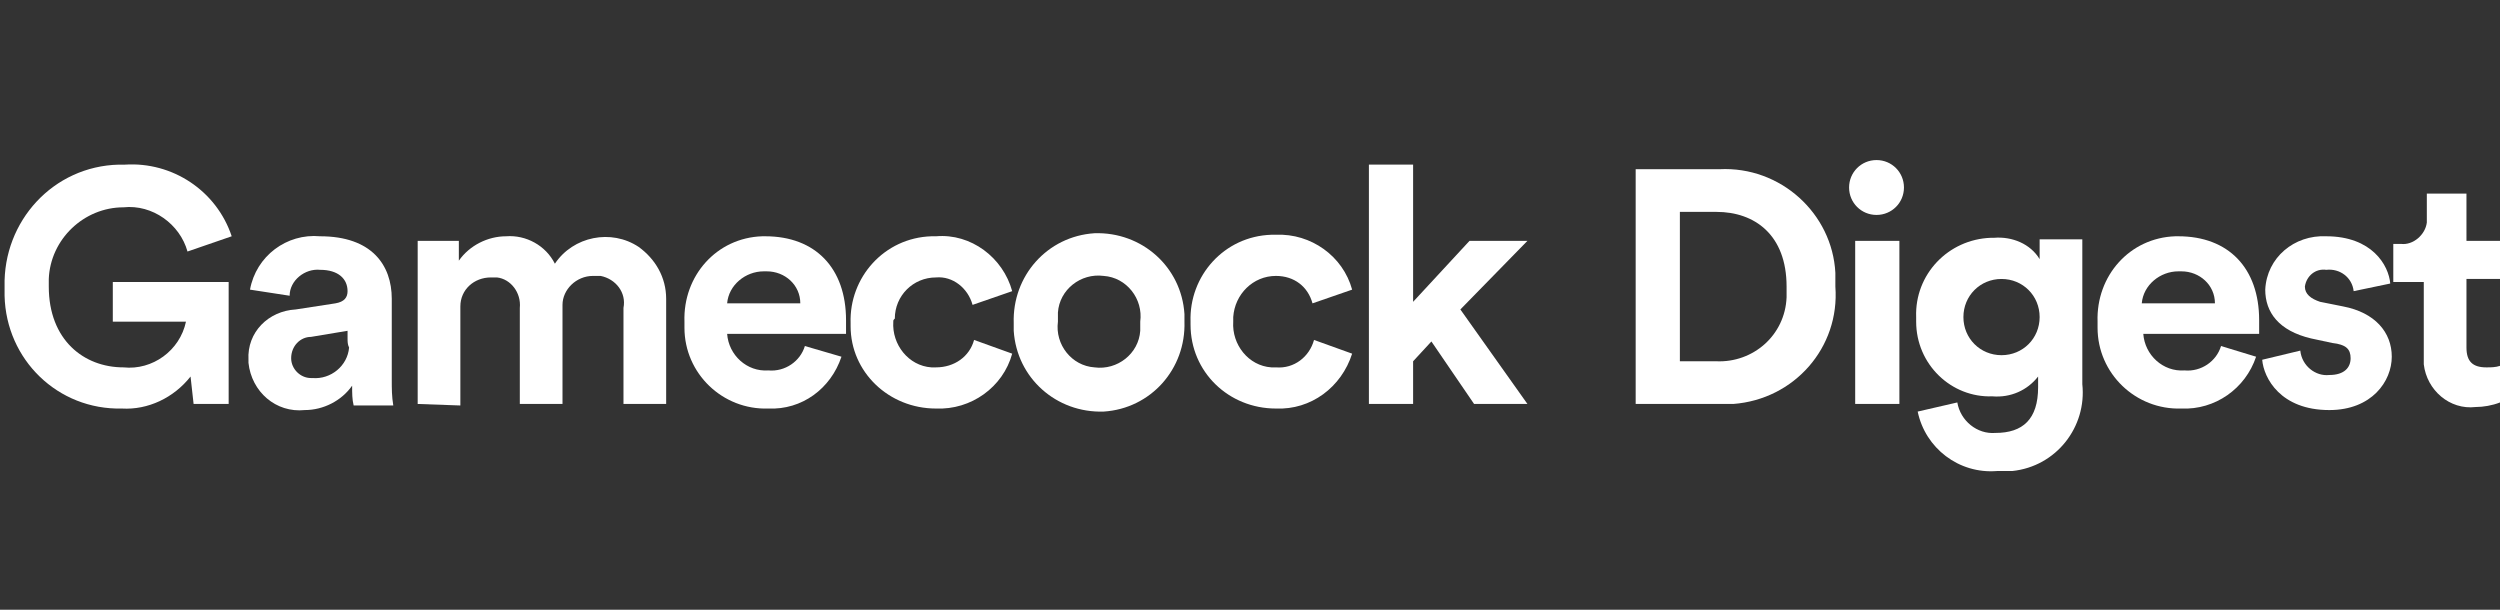 <?xml version="1.0" encoding="utf-8"?>
<!-- Generator: Adobe Illustrator 28.3.0, SVG Export Plug-In . SVG Version: 6.00 Build 0)  -->
<svg version="1.1" id="Layer_1" xmlns="http://www.w3.org/2000/svg" xmlns:xlink="http://www.w3.org/1999/xlink" x="0px" y="0px"
	 viewBox="0 0 164 40" style="enable-background:new 0 0 164 40;" xml:space="preserve">
<rect x="0" y="0" width="164" height="40" fill="#333333" stroke="none"/>
<style type="text/css">
	.st0{fill:#FFFFFF;}
</style>
<g id="Layer_3">
	<g>
		<g>
			<g>
				<path class="st0" d="M12.7,26.5l-0.2-1.8c-1.1,1.4-2.8,2.2-4.5,2.1c-4.2,0.1-7.6-3.2-7.7-7.4c0-0.2,0-0.4,0-0.6
					c-0.1-4.3,3.2-7.9,7.5-8c0.1,0,0.3,0,0.4,0c3.1-0.2,6,1.7,7,4.7l-2.9,1c-0.5-1.8-2.3-3.1-4.2-2.9c-2.6,0-4.8,2.1-4.9,4.7
					c0,0.2,0,0.4,0,0.5c0,3.5,2.3,5.3,4.9,5.3c1.9,0.2,3.7-1.1,4.1-3H7.4v-2.6h7.6v8H12.7z"/>
				<path class="st0" d="M19.4,20.3l2.6-0.4c0.6-0.1,0.8-0.4,0.8-0.8c0-0.8-0.6-1.4-1.8-1.4c-1-0.1-2,0.7-2,1.7c0,0,0,0,0,0L16.4,19
					c0.4-2.2,2.4-3.7,4.6-3.5c3.4,0,4.7,1.9,4.7,4.1v5.3c0,0.6,0,1.1,0.1,1.7h-2.6c-0.1-0.4-0.1-0.8-0.1-1.3c-0.7,1-1.9,1.6-3.1,1.6
					c-1.9,0.2-3.5-1.2-3.7-3.1c0-0.1,0-0.1,0-0.2C16.2,21.8,17.6,20.4,19.4,20.3z M22.8,22.2v-0.5l-2.4,0.4c-0.7,0-1.3,0.6-1.3,1.4
					c0,0.7,0.6,1.3,1.3,1.3c0,0,0.1,0,0.1,0c1.2,0.1,2.3-0.8,2.4-2C22.8,22.6,22.8,22.4,22.8,22.2z"/>
				<path class="st0" d="M27.4,26.5V15.8h2.7v1.3c0.7-1,1.9-1.6,3.1-1.6c1.3-0.1,2.6,0.6,3.2,1.8c1.2-1.8,3.7-2.3,5.5-1.1
					c1.1,0.8,1.8,2,1.8,3.4v6.9h-2.8v-6.3c0.2-1-0.5-1.9-1.5-2.1c-0.2,0-0.3,0-0.5,0c-1.1,0-2,0.9-2,1.9c0,0.1,0,0.1,0,0.2v6.3h-2.8
					v-6.3c0.1-1-0.6-1.9-1.5-2c-0.1,0-0.2,0-0.4,0c-1.1,0-2,0.8-2,1.9c0,0.1,0,0.1,0,0.2v6.3L27.4,26.5z"/>
				<path class="st0" d="M55.2,23.4c-0.7,2.1-2.6,3.5-4.8,3.4c-3,0.1-5.5-2.3-5.5-5.3c0-0.1,0-0.3,0-0.4c-0.1-3,2.1-5.5,5.1-5.6
					c0.1,0,0.1,0,0.2,0c3.3,0,5.3,2.1,5.3,5.5c0,0.4,0,0.8,0,0.9h-7.8c0.1,1.4,1.3,2.5,2.7,2.4c1.1,0.1,2.1-0.6,2.4-1.6L55.2,23.4z
					 M52.5,19.9c0-1.2-1-2.1-2.2-2.1c-0.1,0-0.1,0-0.2,0c-1.2,0-2.3,0.9-2.4,2.1H52.5z"/>
				<path class="st0" d="M58.6,21.1c-0.1,1.5,1,2.9,2.5,3c0.1,0,0.2,0,0.3,0c1.2,0,2.2-0.7,2.5-1.8l2.5,0.9c-0.6,2.2-2.7,3.7-5,3.6
					c-3.1,0-5.6-2.4-5.6-5.4c0-0.1,0-0.2,0-0.2c-0.1-3,2.2-5.6,5.3-5.7c0.1,0,0.2,0,0.3,0c2.3-0.2,4.4,1.4,5,3.6l-2.6,0.9
					c-0.3-1.1-1.3-1.9-2.4-1.8c-1.5,0-2.7,1.2-2.7,2.7C58.6,21,58.6,21,58.6,21.1z"/>
				<path class="st0" d="M77.7,21.1c0.1,3.1-2.2,5.7-5.3,5.9c-3.1,0.1-5.7-2.2-5.9-5.3c0-0.2,0-0.4,0-0.5c-0.1-3.1,2.2-5.7,5.3-5.9
					c3.1-0.1,5.7,2.2,5.9,5.3C77.7,20.8,77.7,21,77.7,21.1z M74.8,21.1c0.2-1.5-0.9-2.9-2.4-3c-1.5-0.2-2.9,0.9-3,2.4
					c0,0.2,0,0.4,0,0.6c-0.2,1.5,0.9,2.9,2.4,3c1.5,0.2,2.9-0.9,3-2.4C74.8,21.6,74.8,21.4,74.8,21.1z"/>
				<path class="st0" d="M80.9,21.1c-0.1,1.5,1,2.9,2.5,3c0.1,0,0.2,0,0.3,0c1.2,0.1,2.2-0.7,2.5-1.8l2.5,0.9
					c-0.7,2.2-2.7,3.7-5,3.6c-3.1,0-5.6-2.4-5.6-5.5c0-0.1,0-0.1,0-0.2c-0.1-3,2.2-5.6,5.3-5.7c0.1,0,0.2,0,0.3,0
					c2.3-0.1,4.4,1.4,5,3.6l-2.6,0.9c-0.3-1.1-1.2-1.8-2.4-1.8c-1.5,0-2.7,1.2-2.8,2.7C80.9,20.9,80.9,21,80.9,21.1z"/>
				<path class="st0" d="M95.8,20.3l4.4,6.2h-3.5l-2.8-4.1l-1.2,1.3v2.8h-2.9V10.8h2.9v9l3.7-4h3.8L95.8,20.3z"/>
			</g>
			<g>
				<path class="st0" d="M107.3,26.5V11.1h5.5c4-0.2,7.4,2.9,7.6,6.8c0,0.3,0,0.6,0,0.9c0.3,4-2.7,7.4-6.7,7.7c-0.3,0-0.6,0-0.9,0
					H107.3z M112.6,23.7c2.4,0.1,4.5-1.7,4.6-4.2c0-0.2,0-0.5,0-0.7c0-3.4-2.1-4.9-4.6-4.9h-2.4v9.8H112.6z"/>
				<path class="st0" d="M123.1,10.5c1,0,1.8,0.8,1.8,1.8c0,1-0.8,1.8-1.8,1.8c-1,0-1.8-0.8-1.8-1.8
					C121.3,11.3,122.1,10.5,123.1,10.5C123.1,10.5,123.1,10.5,123.1,10.5z M121.7,26.5V15.8h2.9v10.7H121.7z"/>
				<path class="st0" d="M128.4,26.4c0.2,1.2,1.3,2.1,2.5,2c1.8,0,2.8-0.9,2.8-3v-0.7c-0.7,0.9-1.8,1.4-3,1.3c-2.7,0.1-5-2.1-5-4.9
					c0-0.1,0-0.2,0-0.3c-0.1-2.8,2.1-5.1,4.9-5.2c0.1,0,0.1,0,0.2,0c1.2-0.1,2.4,0.4,3,1.4v-1.3h2.8v9.5c0.3,2.8-1.7,5.4-4.6,5.7
					c-0.3,0-0.7,0-1,0c-2.5,0.2-4.7-1.5-5.2-3.9L128.4,26.4z M133.8,20.8c0-1.4-1.1-2.5-2.5-2.5s-2.5,1.1-2.5,2.5
					c0,1.4,1.1,2.5,2.5,2.5S133.8,22.2,133.8,20.8z"/>
				<path class="st0" d="M148,23.4c-0.7,2.1-2.7,3.5-4.9,3.4c-3,0.1-5.5-2.3-5.5-5.3c0-0.1,0-0.3,0-0.4c-0.1-3,2.1-5.5,5.1-5.6
					c0.1,0,0.1,0,0.2,0c3.3,0,5.3,2.1,5.3,5.5c0,0.4,0,0.8,0,0.9h-7.6c0.1,1.4,1.3,2.5,2.7,2.4c1.1,0.1,2.1-0.6,2.4-1.6L148,23.4z
					 M145.3,19.9c0-1.2-1-2.1-2.2-2.1c-0.1,0-0.1,0-0.2,0c-1.2,0-2.3,0.9-2.4,2.1H145.3z"/>
				<path class="st0" d="M150.9,23c0.1,1,1,1.7,1.9,1.6c0,0,0,0,0,0c1,0,1.4-0.5,1.4-1.1s-0.3-0.9-1.2-1l-1.4-0.3
					c-2.1-0.5-3-1.7-3-3.2c0.1-2.1,1.9-3.6,4-3.5c3,0,4.1,1.9,4.2,3.1l-2.4,0.5c-0.1-0.9-0.9-1.5-1.8-1.4c-0.7-0.1-1.3,0.4-1.4,1.1
					c0,0.5,0.4,0.8,1,1l1.5,0.3c2.1,0.4,3.2,1.7,3.2,3.3s-1.3,3.5-4.1,3.5c-3.2,0-4.3-2.1-4.4-3.3L150.9,23z"/>
				<path class="st0" d="M161.8,15.8h2.2v2.5h-2.2v4.5c0,0.9,0.4,1.3,1.3,1.3c0.3,0,0.6,0,0.9-0.1v2.4c-0.5,0.2-1.1,0.3-1.6,0.3
					c-1.7,0.2-3.2-1.1-3.4-2.8c0-0.2,0-0.4,0-0.5v-4.9H157v-2.5h0.5c0.8,0.1,1.6-0.6,1.7-1.4c0-0.1,0-0.2,0-0.3v-1.6h2.6L161.8,15.8
					z"/>
			</g>
		</g>
	</g>
</g>
</svg>
